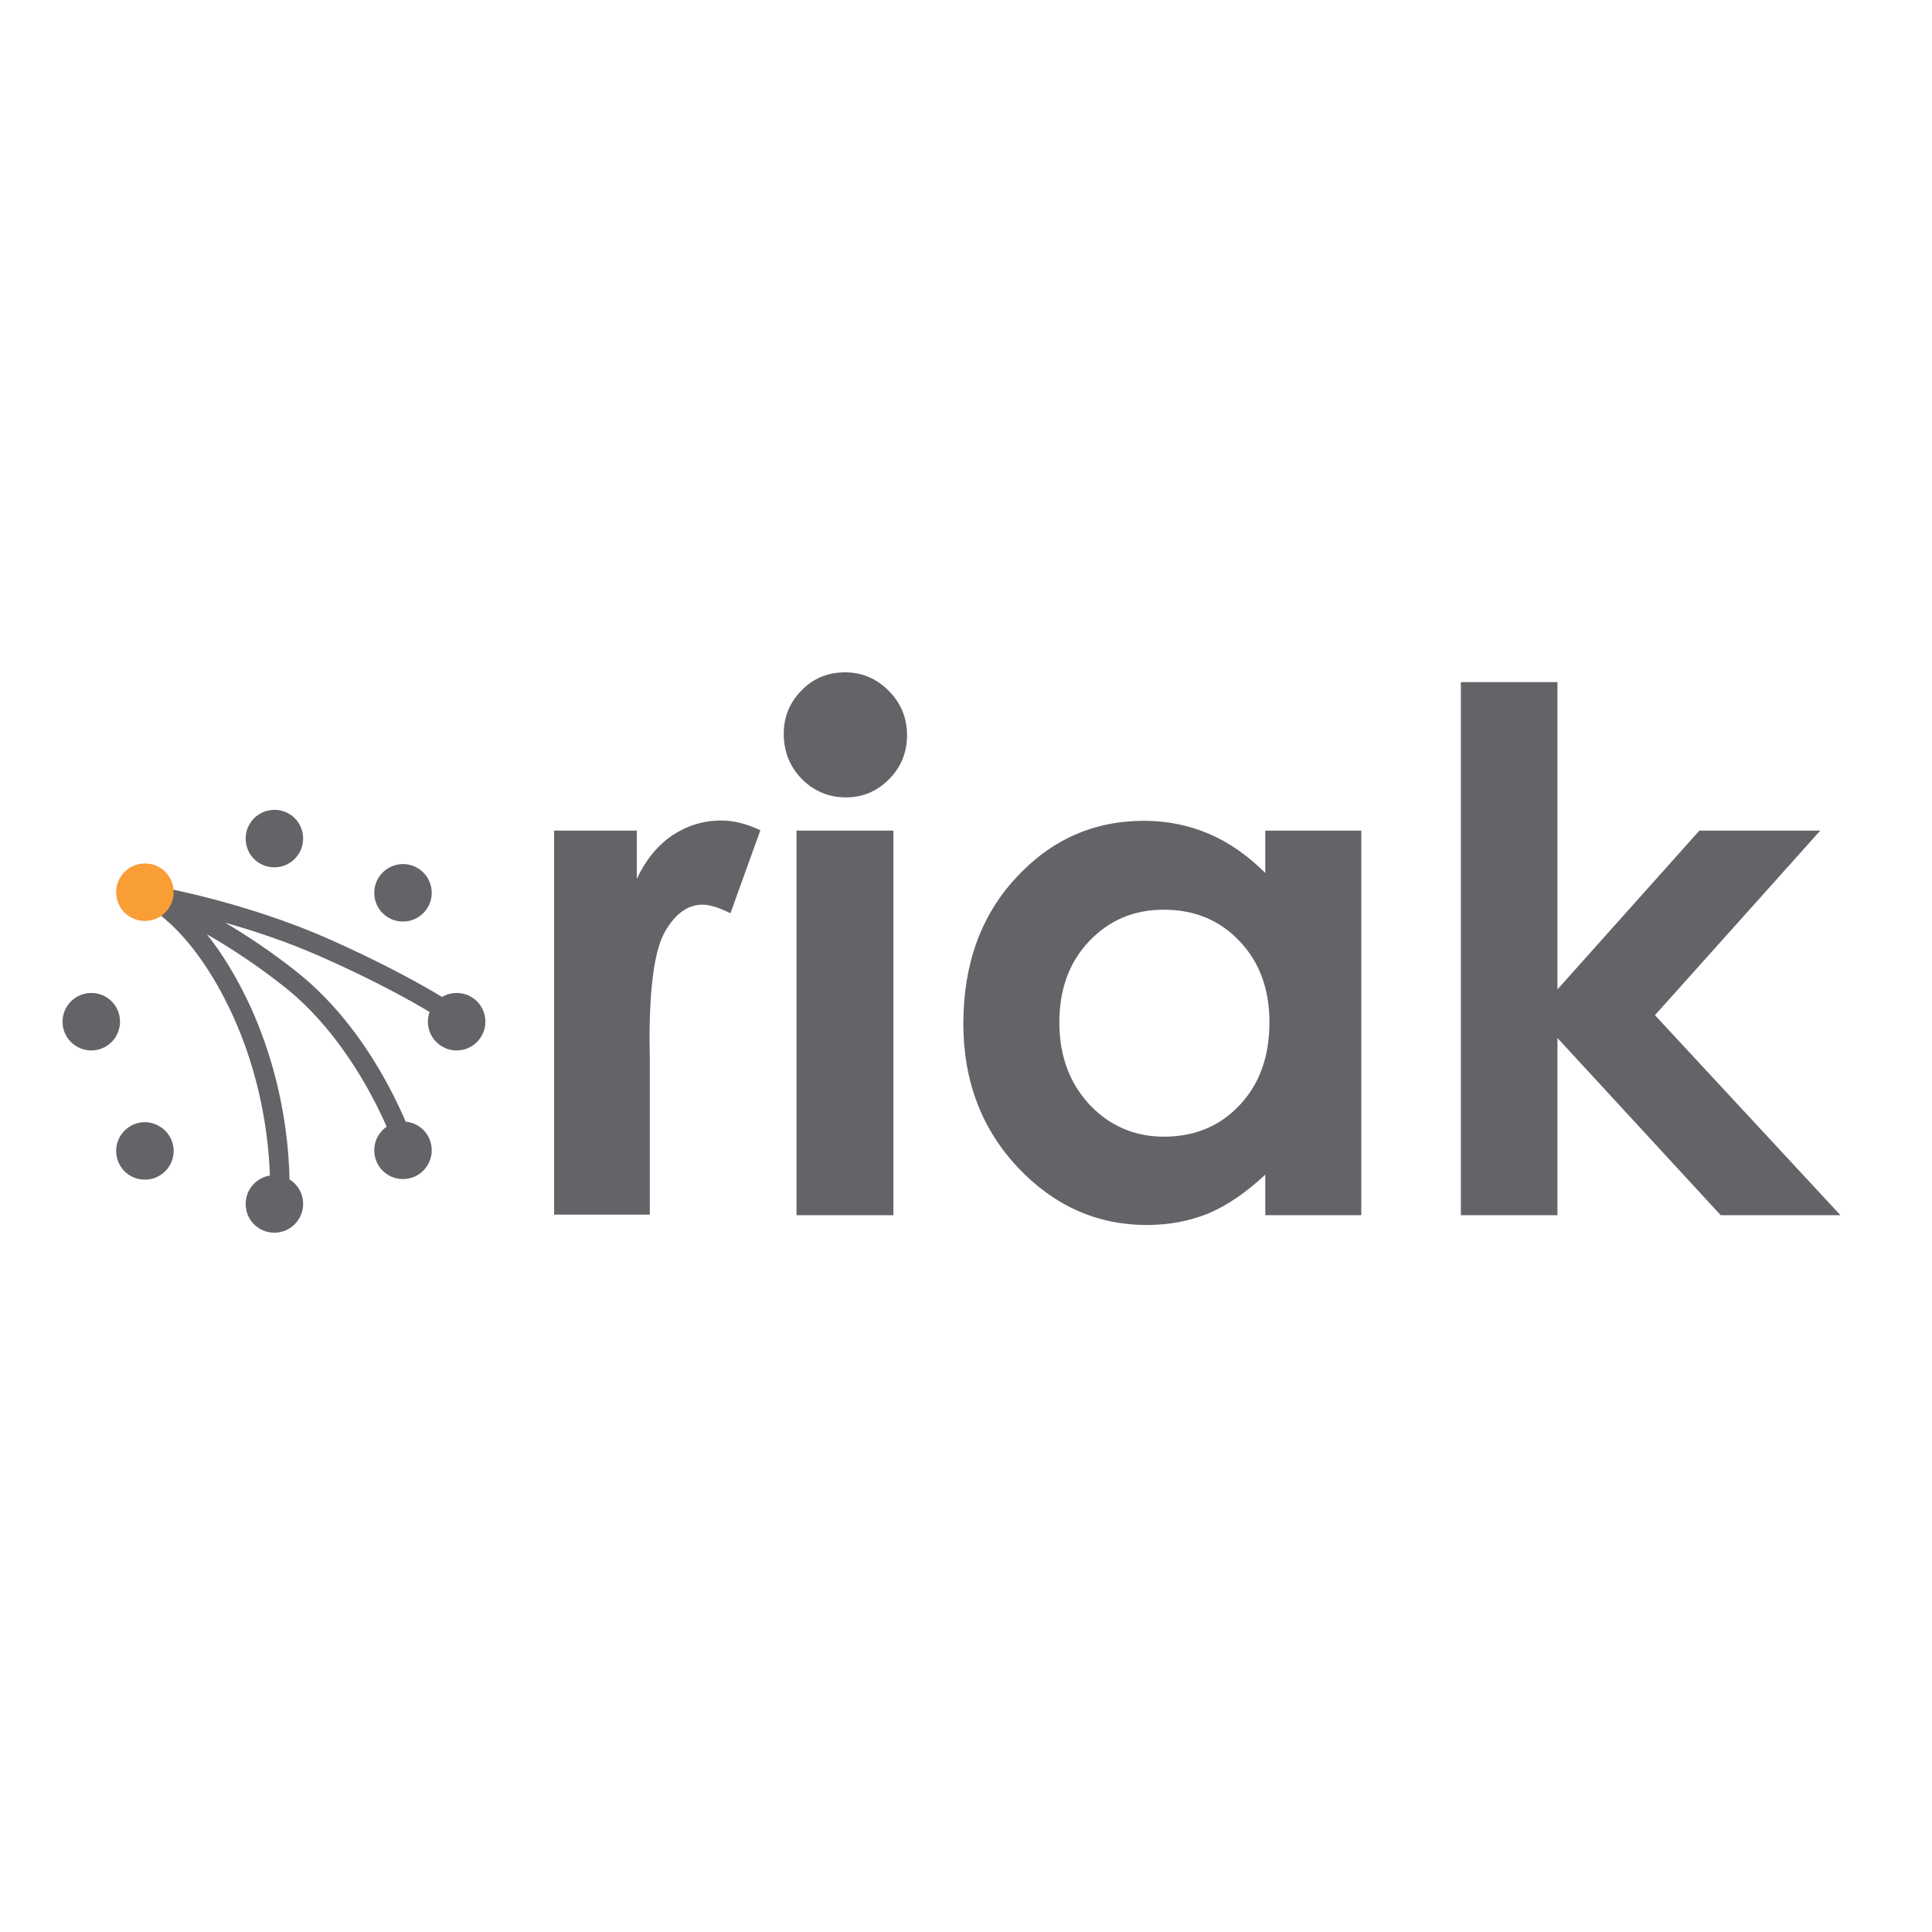 <?xml version="1.0" encoding="utf-8"?>
<!-- Generator: Adobe Illustrator 19.2.1, SVG Export Plug-In . SVG Version: 6.00 Build 0)  -->
<svg version="1.1" id="layer" xmlns="http://www.w3.org/2000/svg" xmlns:xlink="http://www.w3.org/1999/xlink" x="0px" y="0px"
	 viewBox="0 0 652 652" style="enable-background:new 0 0 652 652;" xml:space="preserve">
<style type="text/css">
	.st0{fill:#626467;}
	.st1{fill:#F99D35;}
</style>
<g>
	<g>
		<path class="st0" d="M97.5,406.9l-6.5-0.6c0-0.3,2.5-30.8-12.4-63.5c-14.3-31.3-30.8-38-31-38l1.2-3.1l0.5-3.2
			c1.3,0.2,31.9,5.1,62.6,18.8c30.6,13.7,45.2,24.2,45.9,24.7l-3.8,5.3c-0.1-0.1-14.8-10.7-44.7-24c-11.6-5.2-23.3-9.1-33.3-11.9
			c7.3,4.3,15.6,9.8,24.3,16.7c28,22.3,39.6,58,40.1,59.5l-6.2,2c-0.1-0.4-11.6-35.3-38-56.4c-9.6-7.6-18.7-13.5-26.4-17.9
			c4.8,6,10,14.1,14.9,24.8C100.2,374.5,97.6,405.6,97.5,406.9"/>
		<path class="st1" d="M58.6,301.1c0,5.3-4.3,9.7-9.7,9.7c-5.4,0-9.7-4.3-9.7-9.7c0-5.3,4.3-9.7,9.7-9.7
			C54.3,291.4,58.6,295.7,58.6,301.1"/>
		<path class="st0" d="M102.3,283c0,5.3-4.3,9.7-9.7,9.7s-9.7-4.3-9.7-9.7c0-5.3,4.3-9.7,9.7-9.7S102.3,277.6,102.3,283"/>
		<path class="st0" d="M145.7,301.3c0,5.3-4.3,9.7-9.7,9.7c-5.4,0-9.7-4.3-9.7-9.7c0-5.3,4.3-9.7,9.7-9.7
			C141.4,291.6,145.7,296,145.7,301.3"/>
		<path class="st0" d="M163.8,344.8c0,5.3-4.3,9.7-9.7,9.7c-5.3,0-9.7-4.3-9.7-9.7c0-5.3,4.3-9.7,9.7-9.7
			C159.5,335.1,163.8,339.4,163.8,344.8"/>
		<path class="st0" d="M145.7,388.2c0,5.3-4.3,9.7-9.7,9.7c-5.4,0-9.7-4.3-9.7-9.7c0-5.3,4.3-9.7,9.7-9.7
			C141.4,378.5,145.7,382.8,145.7,388.2"/>
		<path class="st0" d="M102.3,406.3c0,5.3-4.3,9.7-9.7,9.7s-9.7-4.3-9.7-9.7c0-5.3,4.3-9.7,9.7-9.7S102.3,400.9,102.3,406.3"/>
		<path class="st0" d="M58.6,388.4c0,5.3-4.3,9.7-9.7,9.7c-5.4,0-9.7-4.3-9.7-9.7c0-5.3,4.3-9.7,9.7-9.7
			C54.3,378.8,58.6,383.1,58.6,388.4"/>
		<path class="st0" d="M40.5,344.8c0,5.3-4.3,9.7-9.7,9.7c-5.3,0-9.7-4.3-9.7-9.7c0-5.3,4.3-9.7,9.7-9.7
			C36.2,335.1,40.5,339.4,40.5,344.8"/>
		<path class="st0" d="M187,280.3h27.9v16.3c3-6.4,7-11.3,12-14.7c5-3.3,10.5-5,16.5-5c4.2,0,8.6,1.1,13.2,3.3l-10.1,28
			c-3.8-1.9-7-2.9-9.4-2.9c-5,0-9.3,3.1-12.8,9.3c-3.4,6.2-5.1,18.4-5.1,36.5l0.1,6.3v52.5H187V280.3"/>
		<path class="st0" d="M285.2,226.9c5.7,0,10.6,2.1,14.7,6.2c4.1,4.1,6.2,9.1,6.2,15c0,5.8-2,10.8-6.1,14.9
			c-4.1,4.1-8.9,6.1-14.5,6.1c-5.8,0-10.8-2.1-14.9-6.2c-4.1-4.2-6.1-9.3-6.1-15.3c0-5.7,2-10.6,6.1-14.7
			C274.5,228.9,279.4,226.9,285.2,226.9 M268.8,280.3h32.7v129.8h-32.7V280.3z"/>
		<path class="st0" d="M427,280.3h32.4v129.8H427v-13.7c-6.4,6-12.8,10.4-19.2,13.1c-6.4,2.6-13.3,3.9-20.8,3.9
			c-16.8,0-31.3-6.5-43.5-19.4c-12.2-13-18.4-29.2-18.4-48.5c0-20,5.9-36.5,17.8-49.3c11.8-12.8,26.2-19.2,43.2-19.2
			c7.8,0,15.1,1.5,21.9,4.4c6.8,2.9,13.2,7.4,19,13.2V280.3 M392.7,307c-10.1,0-18.5,3.6-25.2,10.7c-6.7,7.1-10,16.2-10,27.3
			c0,11.2,3.4,20.4,10.1,27.7c6.8,7.2,15.2,10.9,25.2,10.9c10.3,0,18.8-3.5,25.5-10.6c6.8-7.2,10.1-16.5,10.1-28
			c0-11.3-3.4-20.4-10.1-27.4C411.6,310.5,403.1,307,392.7,307"/>
		<polygon class="st0" points="493,230.2 525.6,230.2 525.6,333.9 573.5,280.3 614.3,280.3 558.5,342.6 621.1,410.1 580.7,410.1 
			525.6,350.3 525.6,410.1 493,410.1 		"/>
	</g>
</g>
</svg>
